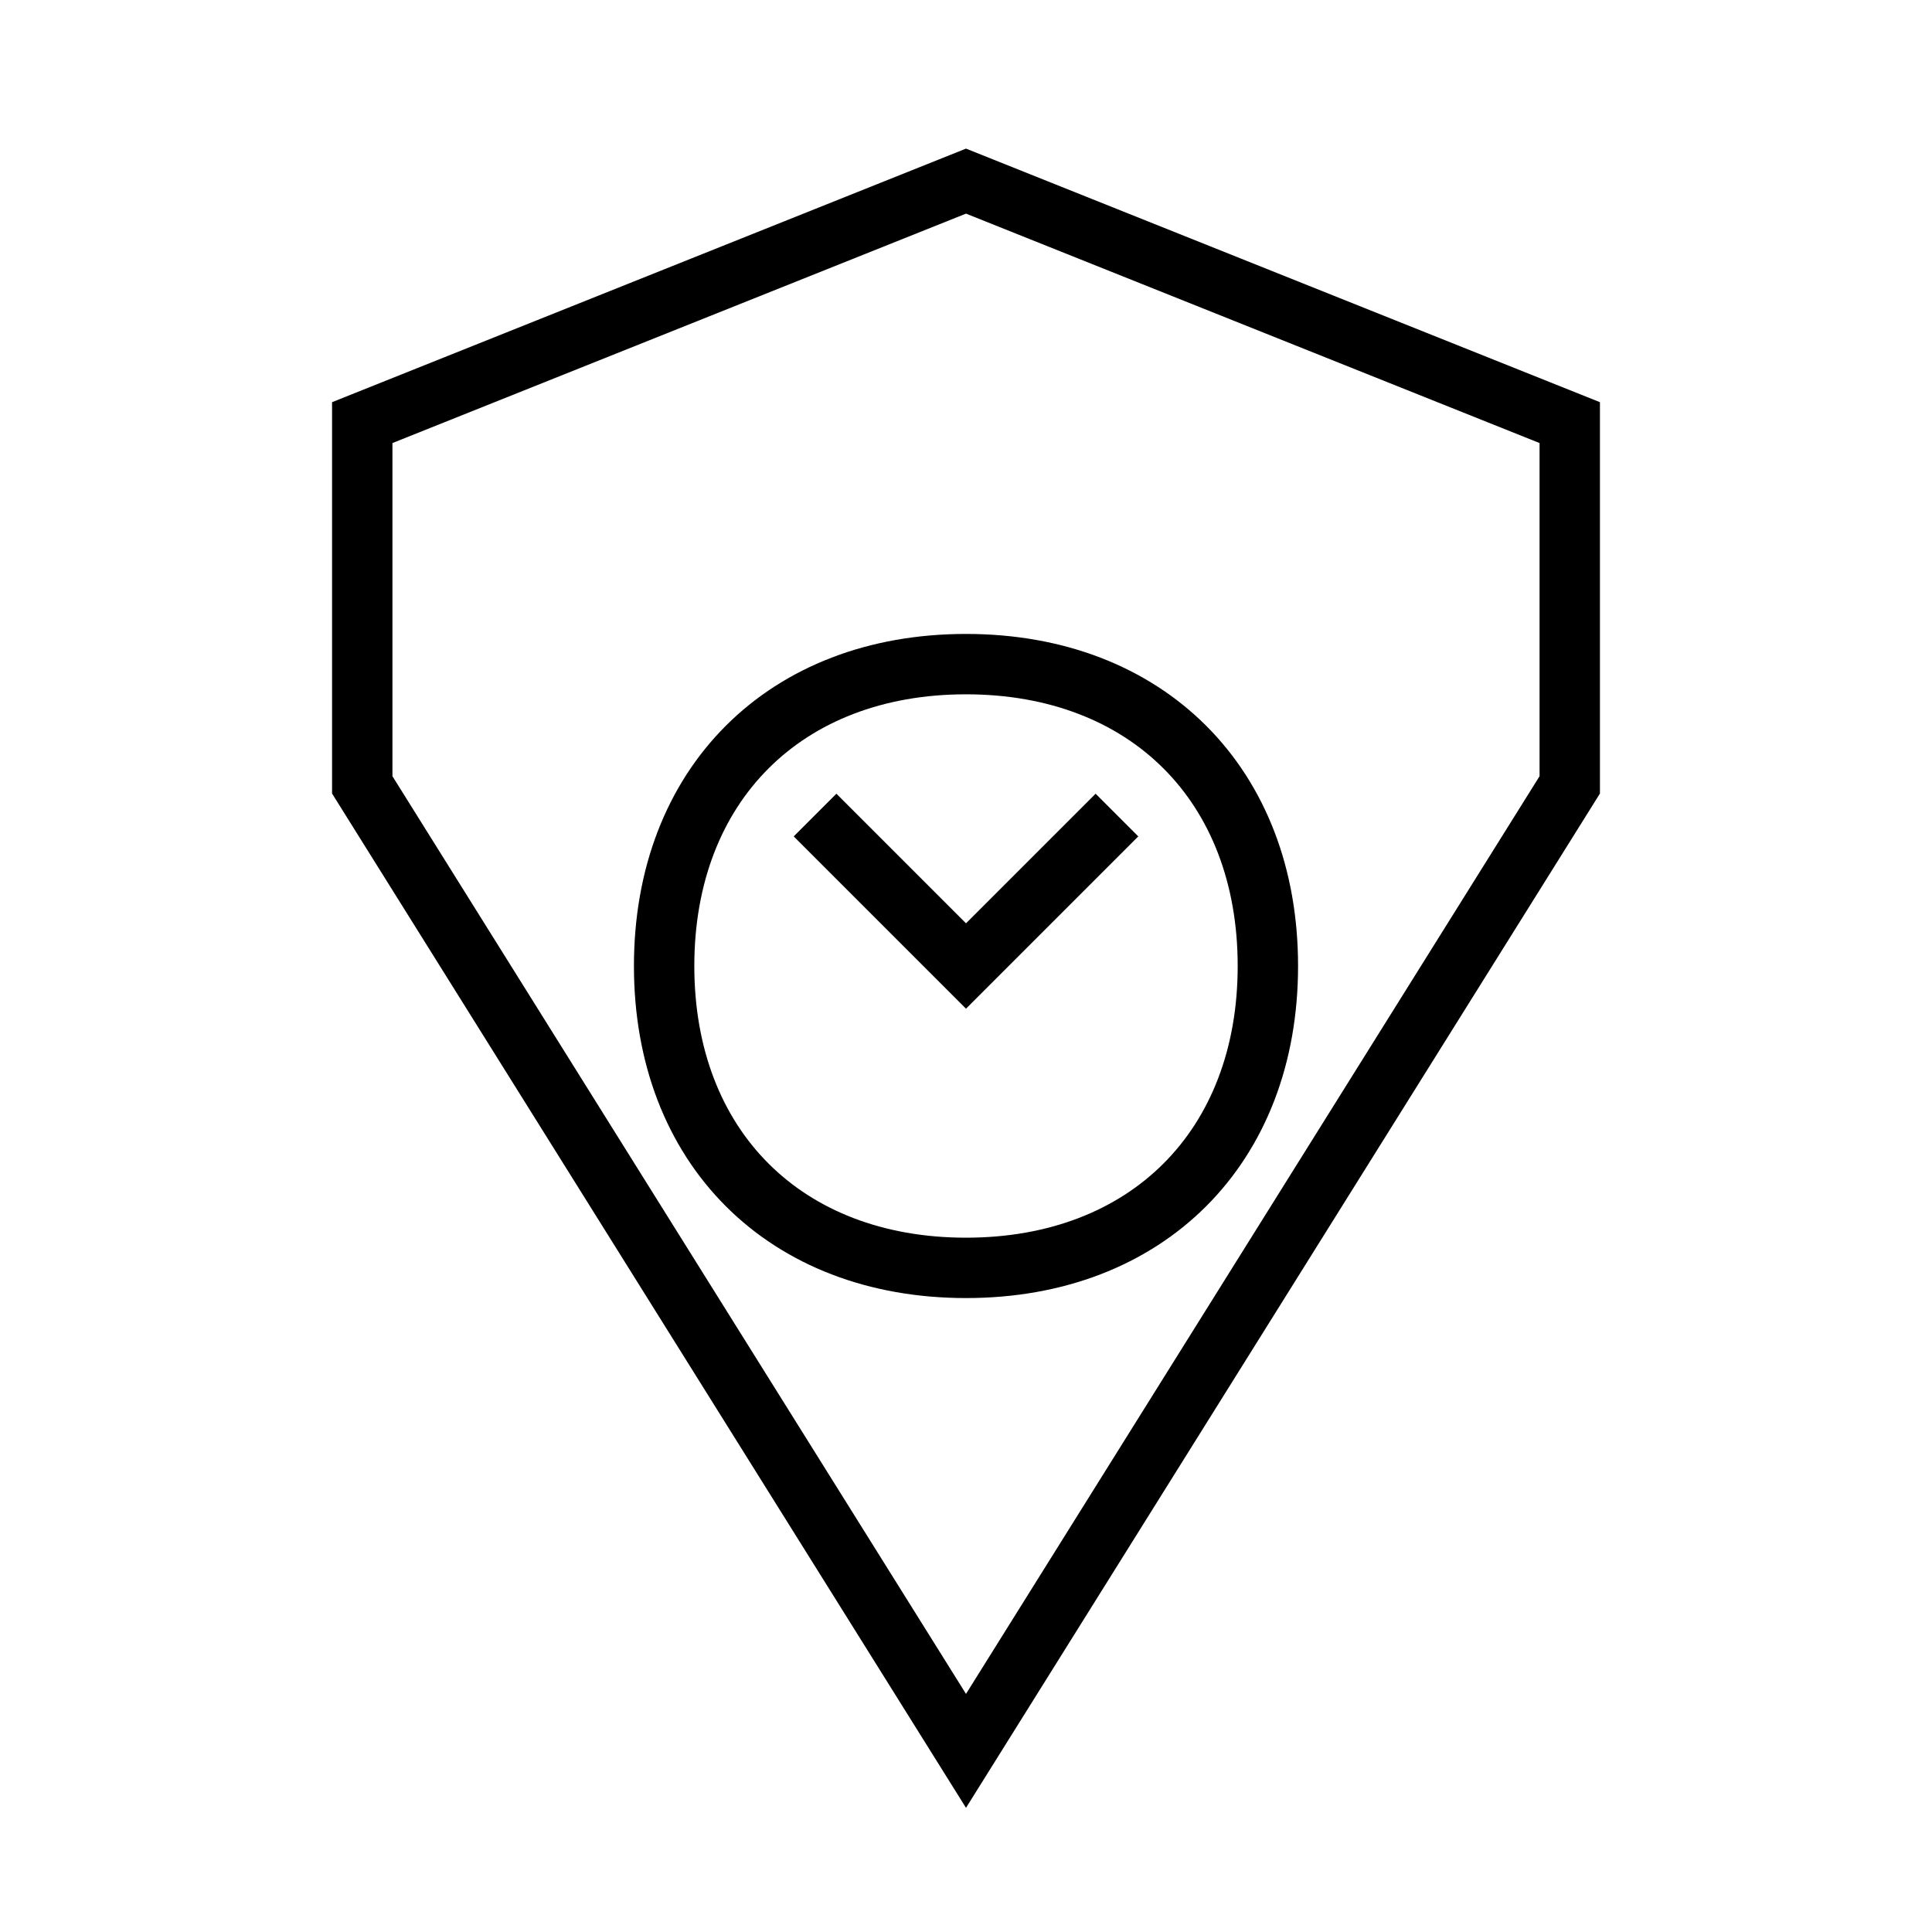 <svg width="32" height="32" viewBox="0 0 32 32" fill="none" xmlns="http://www.w3.org/2000/svg">
  <!-- Hexagon outer frame - light green/lemon gradient -->
  <path
    d="M16 3L6 7L6 13L16 29L26 13L26 7L16 3Z"
    stroke="url(#faviconGradient)"
    strokeWidth="1.2"
    fill="none"
  />
  
  <!-- Flowing arrow loop - black -->
  <path
    d="M16 11 C 13 11, 11 13, 11 16 C 11 19, 13 21, 16 21 C 19 21, 21 19, 21 16 C 21 13, 19 11, 16 11"
    stroke="#000000"
    strokeWidth="2.5"
    fill="none"
    strokeLinecap="round"
    strokeLinejoin="round"
  />
  
  <!-- Arrow head - black -->
  <path
    d="M18.5 13.5 L 16 16 L 13.5 13.5"
    stroke="#000000"
    strokeWidth="2.5"
    fill="none"
    strokeLinecap="round"
    strokeLinejoin="round"
  />
  
  <defs>
    <!-- Light green/lemon gradient for hexagon -->
    <linearGradient id="faviconGradient" x1="6" y1="3" x2="26" y2="29" gradientUnits="userSpaceOnUse">
      <stop offset="0%" stopColor="#a7f3d0" />
      <stop offset="50%" stopColor="#d1fae5" />
      <stop offset="100%" stopColor="#fef3c7" />
    </linearGradient>
  </defs>
</svg>
